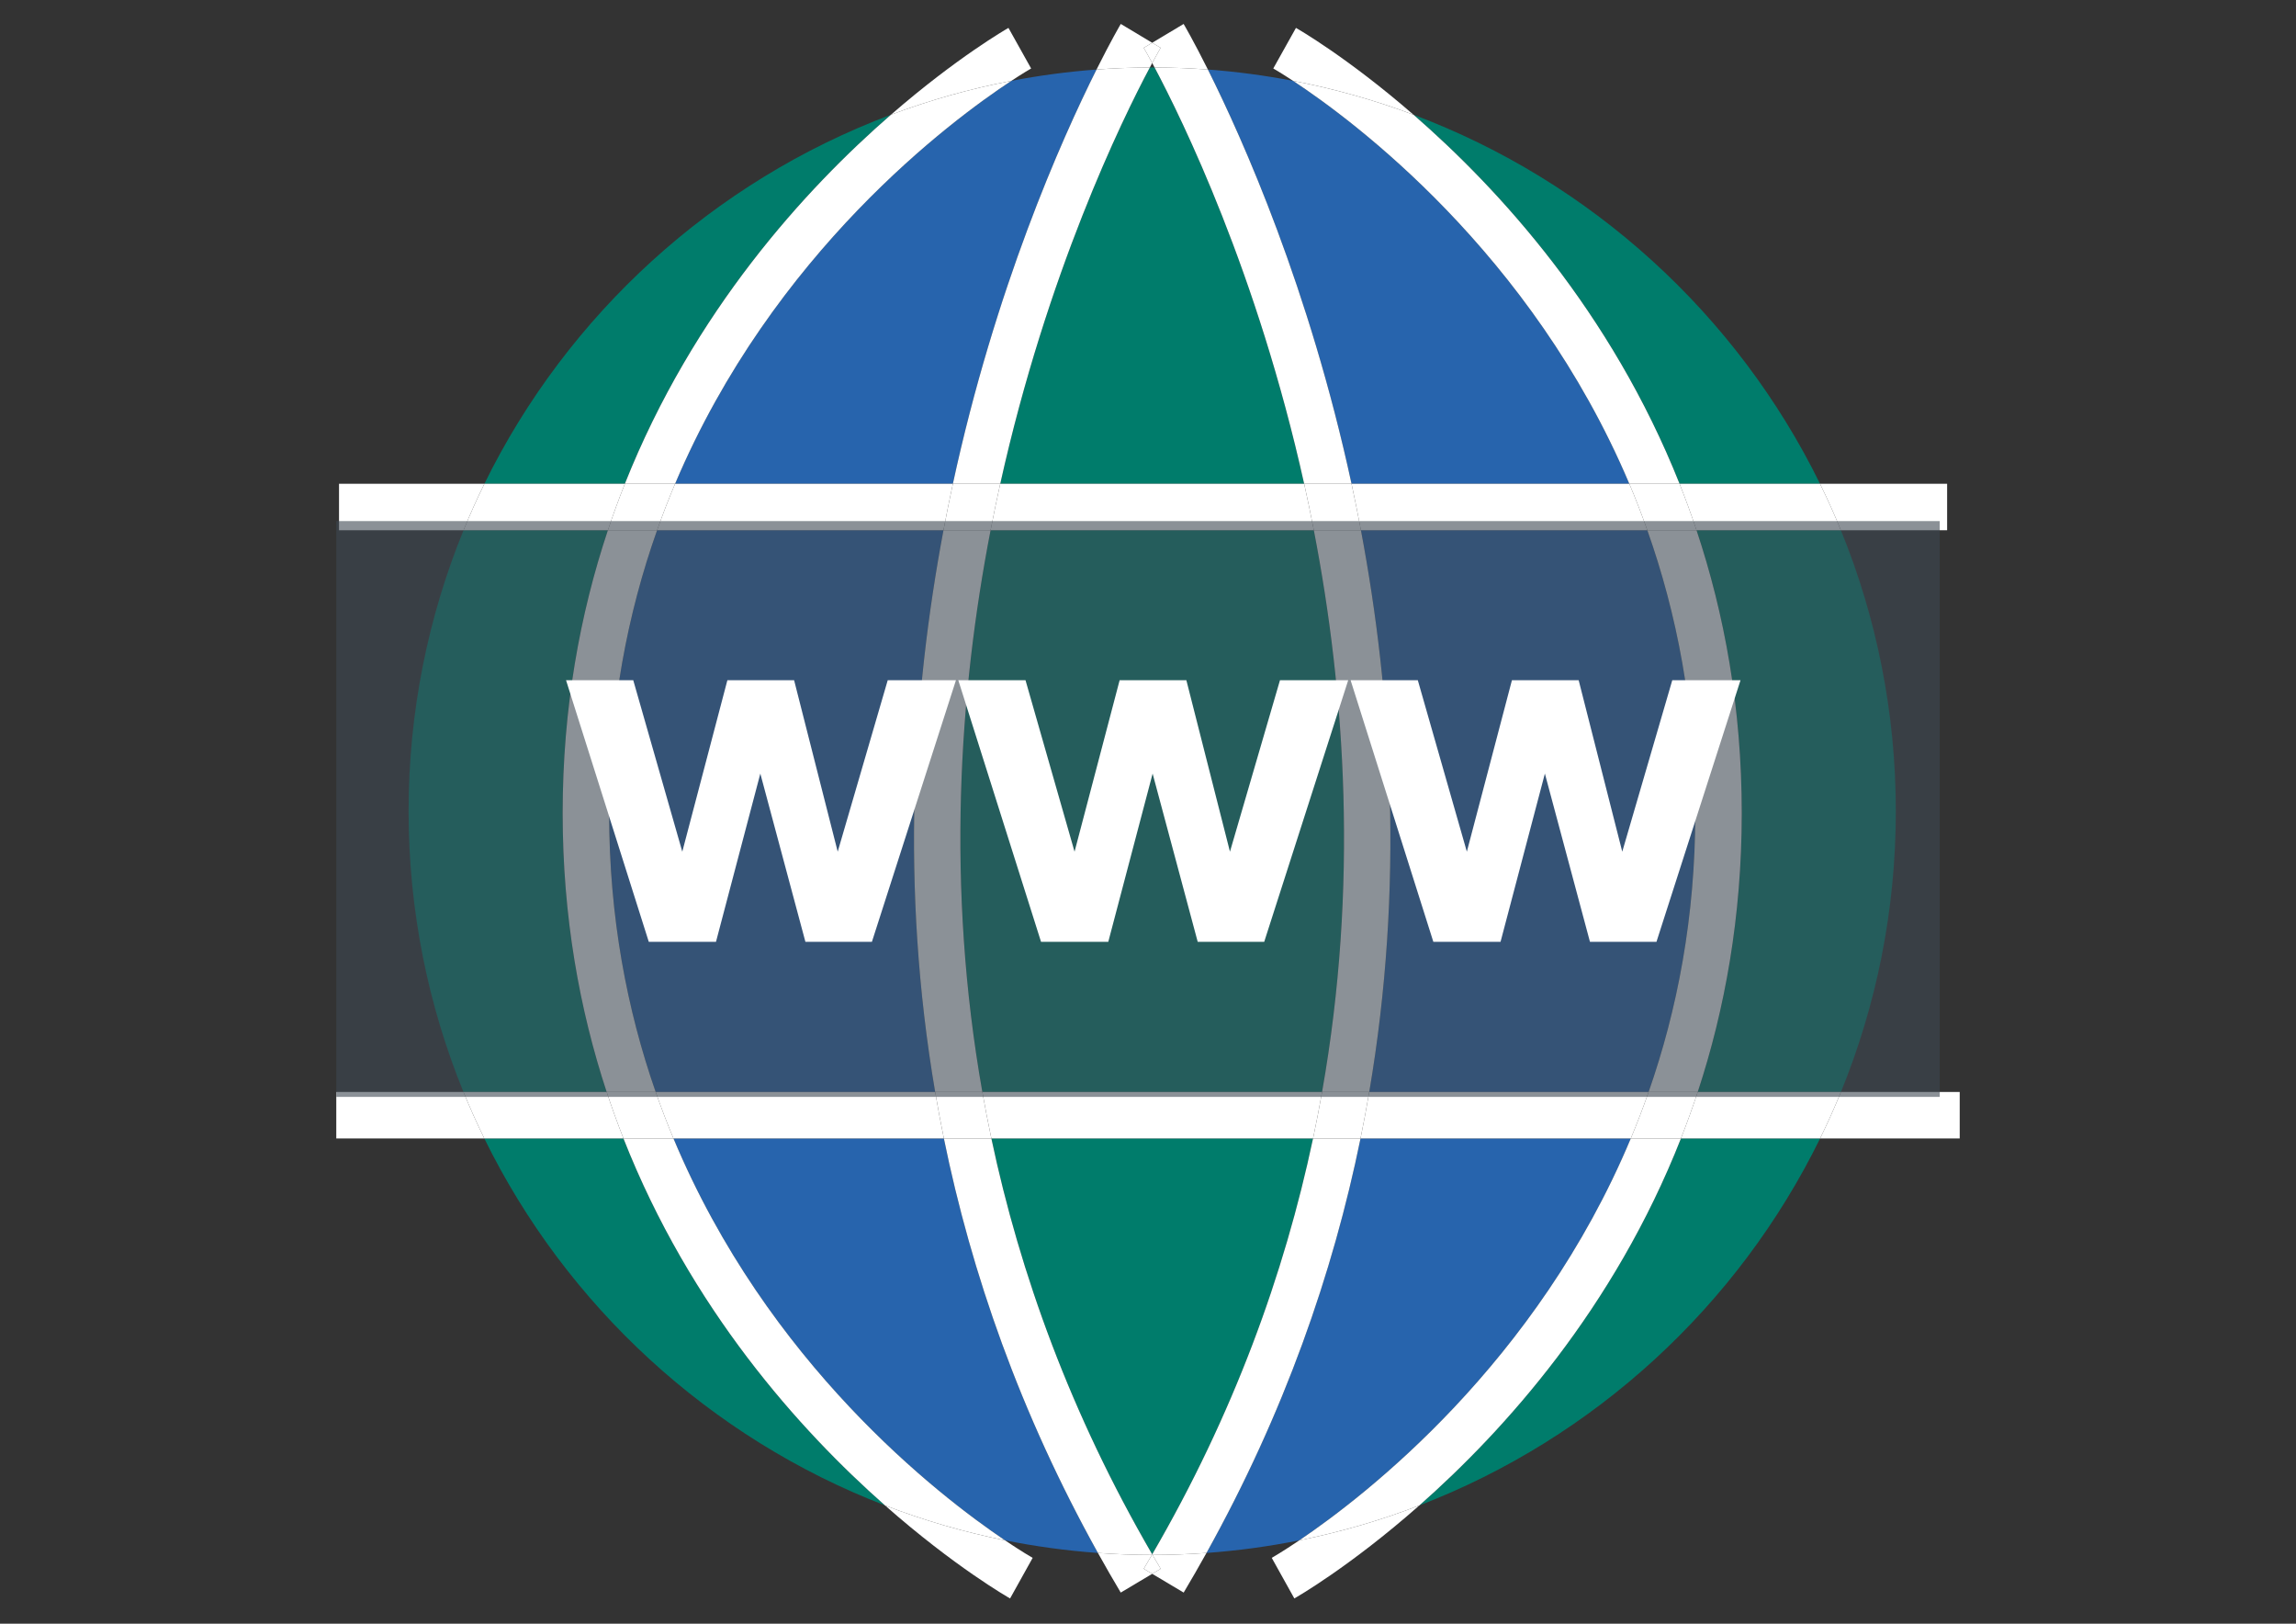 <?xml version="1.0" encoding="utf-8"?>
<!-- Generator: Adobe Illustrator 15.0.0, SVG Export Plug-In . SVG Version: 6.00 Build 0)  -->
<!DOCTYPE svg PUBLIC "-//W3C//DTD SVG 1.1//EN" "http://www.w3.org/Graphics/SVG/1.1/DTD/svg11.dtd">
<svg version="1.1" id="Layer_1" xmlns="http://www.w3.org/2000/svg" xmlns:xlink="http://www.w3.org/1999/xlink" x="0px" y="0px"
	 width="841.89px" height="595.281px" viewBox="0 0 841.89 595.281" enable-background="new 0 0 841.89 595.281"
	 xml:space="preserve">
<rect x="0" y="0" width="841.89" height="595.281" fill="#333333" stroke="none"/>
<g>
	<path fill="none" d="M423.365,24.742c-0.307-0.576-0.603-1.13-0.877-1.639c-0.274,0.509-0.57,1.063-0.877,1.639
		c0.293-0.001,0.584-0.011,0.877-0.011S423.072,24.741,423.365,24.742z"/>
	<path fill="#2764AD" d="M597.433,177.355C561.505,92.478,495.929,43.974,474.134,29.637c-10.222-1.96-20.641-3.363-31.232-4.147
		c12.971,25.917,37.193,80.34,52.669,151.865H597.433z"/>
	<path fill="#007C6B" d="M228.607,417.369h-51.023c30.132,61.393,82.66,109.789,146.939,134.547
		C293.219,524.303,253.133,479.711,228.607,417.369z"/>
	<path fill="#007C6B" d="M615.85,177.355h51.505c-30.477-62.05-83.834-110.816-149.076-135.304
		C549.57,69.243,590.671,114.071,615.85,177.355z"/>
	<path fill="#007C6B" d="M206.314,298.111c0-38.551,6.369-73.093,16.586-103.714h-52.932c-12.977,31.781-20.147,66.551-20.147,103
		c0,36.423,7.16,71.169,20.119,102.932h52.511C212.493,370.081,206.314,336.034,206.314,298.111z"/>
	<path fill="#007C6B" d="M326.705,42.048c-65.247,24.486-118.609,73.255-149.086,135.307h51.509
		C254.308,114.071,295.414,69.24,326.705,42.048z"/>
	<path fill="#007C6B" d="M638.66,298.111c0,37.922-6.18,71.969-16.141,102.217h52.514c12.959-31.763,20.119-66.509,20.119-102.932
		c0-36.449-7.17-71.218-20.146-103h-52.93C632.292,225.017,638.66,259.559,638.66,298.111z"/>
	<path fill="#2764AD" d="M502.072,400.328h102.438c10.489-29.995,17.109-64.031,17.109-102.217
		c0-38.825-6.822-73.356-17.581-103.714H499.023C510.351,254.43,514.912,325.092,502.072,400.328z"/>
	<path fill="#007C6B" d="M422.488,569.855c29.852-51.383,48.459-102.813,58.979-152.486H363.508
		C374.029,467.042,392.636,518.472,422.488,569.855z"/>
	<path fill="#007C6B" d="M423.365,24.742c-0.293-0.001-0.584-0.011-0.877-0.011s-0.584,0.01-0.877,0.011
		c-10.203,19.179-37.658,75.301-54.842,152.613h111.437C461.022,100.042,433.568,43.921,423.365,24.742z"/>
	<path fill="#007C6B" d="M481.753,194.396H363.221c-11.572,59.714-16.351,130.519-3.021,205.931h124.575
		C498.104,324.916,493.326,254.11,481.753,194.396z"/>
	<path fill="#2764AD" d="M345.952,194.396H240.937c-10.758,30.358-17.581,64.89-17.581,103.714c0,38.199,6.6,72.232,17.063,102.217
		h102.483C330.063,325.092,334.623,254.43,345.952,194.396z"/>
	<path fill="#2764AD" d="M247.541,177.355h101.862c15.475-71.525,39.698-125.948,52.669-151.865
		c-10.592,0.784-21.011,2.188-31.233,4.147C349.043,43.975,283.469,92.479,247.541,177.355z"/>
	<path fill="#2764AD" d="M246.94,417.369c34.456,82.481,97.101,130.858,121.555,147.338c11.135,2.236,22.514,3.794,34.094,4.629
		c-28.526-51.284-46.375-102.499-56.489-151.967H246.94z"/>
	<path fill="#2764AD" d="M597.976,417.369h-99.102c-10.114,49.468-27.963,100.683-56.488,151.967
		c11.563-0.834,22.926-2.389,34.045-4.62C500.837,548.227,563.484,499.779,597.976,417.369z"/>
	<path fill="#007C6B" d="M520.431,551.923c64.287-24.755,116.823-73.156,146.958-134.555h-51.026
		C591.831,479.715,551.735,524.311,520.431,551.923z"/>
	<path fill="#FFFFFF" d="M422.488,23.103c-1.86-3.448-2.971-5.347-3.102-5.564l3.102-1.858l-11.521-6.901
		c-0.237,0.397-3.646,6.226-8.894,16.71c6.453-0.478,12.969-0.728,19.539-0.748C421.917,24.166,422.213,23.612,422.488,23.103z"/>
	<path fill="#FFFFFF" d="M422.367,570.06c-6.652-0.003-13.245-0.254-19.778-0.725c2.694,4.843,5.474,9.687,8.361,14.529
		l11.538-6.876l-3.102-1.849C420.396,573.447,421.382,571.753,422.367,570.06z"/>
	<path fill="#FFFFFF" d="M366.769,177.355c17.184-77.313,44.639-133.434,54.842-152.613c-6.57,0.021-13.086,0.271-19.539,0.748
		c-12.971,25.917-37.194,80.34-52.669,151.865H366.769z"/>
	<path fill="#FFFFFF" d="M363.221,194.396h-17.27c-11.329,60.034-15.889,130.696-3.05,205.931H360.2
		C346.871,324.916,351.649,254.11,363.221,194.396z"/>
	<path fill="#FFFFFF" d="M422.488,569.855c-29.852-51.383-48.459-102.813-58.979-152.486H346.1
		c10.114,49.468,27.962,100.683,56.489,151.967c6.533,0.471,13.126,0.722,19.778,0.725
		C422.407,569.992,422.448,569.923,422.488,569.855z"/>
	<path fill="#FFFFFF" d="M370.374,586.013l8.282-14.877c-0.238-0.132-3.991-2.272-10.161-6.43
		c-15.15-3.044-29.842-7.35-43.972-12.791C350.098,574.474,369.81,585.701,370.374,586.013z"/>
	<path fill="#FFFFFF" d="M378.093,25.105l-8.316-14.877c-0.545,0.307-18.874,10.791-43.073,31.82
		c14.188-5.325,28.937-9.497,44.135-12.411C375.269,26.724,377.897,25.215,378.093,25.105z"/>
	<path fill="#FFFFFF" d="M223.356,298.111c0-38.825,6.823-73.356,17.581-103.714H222.9c-10.217,30.621-16.586,65.164-16.586,103.714
		c0,37.923,6.179,71.97,16.137,102.217h17.967C229.956,370.343,223.356,336.31,223.356,298.111z"/>
	<path fill="#FFFFFF" d="M246.94,417.369h-18.333c24.526,62.343,64.612,106.935,95.916,134.547
		c14.129,5.441,28.821,9.747,43.972,12.791C344.041,548.227,281.396,499.85,246.94,417.369z"/>
	<path fill="#FFFFFF" d="M229.127,177.355h18.414c35.928-84.876,101.502-133.38,123.299-147.718
		c-15.198,2.914-29.947,7.086-44.135,12.411C295.414,69.24,254.308,114.071,229.127,177.355z"/>
	<path fill="#FFFFFF" d="M425.589,575.14l-3.102,1.849l11.537,6.876c2.887-4.843,5.667-9.687,8.361-14.529
		c-6.533,0.471-13.126,0.722-19.777,0.725C423.593,571.753,424.58,573.447,425.589,575.14z"/>
	<path fill="#FFFFFF" d="M422.488,23.103c0.274,0.509,0.57,1.063,0.877,1.639c6.569,0.021,13.084,0.271,19.537,0.748
		c-5.248-10.484-8.657-16.313-8.895-16.71l-11.52,6.901l3.102,1.858C425.458,17.756,424.347,19.655,422.488,23.103z"/>
	<path fill="#FFFFFF" d="M478.206,177.355h17.365C480.095,105.83,455.873,51.407,442.902,25.49
		c-6.453-0.478-12.968-0.728-19.537-0.748C433.568,43.921,461.022,100.042,478.206,177.355z"/>
	<path fill="#FFFFFF" d="M499.023,194.396h-17.27c11.572,59.713,16.351,130.519,3.021,205.931h17.297
		C514.912,325.092,510.351,254.43,499.023,194.396z"/>
	<path fill="#FFFFFF" d="M481.466,417.369c-10.52,49.674-29.127,101.104-58.979,152.486c0.04,0.068,0.08,0.137,0.121,0.205
		c6.651-0.003,13.244-0.254,19.777-0.725c28.525-51.284,46.374-102.499,56.488-151.967H481.466z"/>
	<path fill="#FFFFFF" d="M422.488,23.103c1.859-3.448,2.971-5.347,3.102-5.563l-3.102-1.858l-3.102,1.858
		C419.517,17.755,420.628,19.655,422.488,23.103z"/>
	<path fill="#FFFFFF" d="M422.609,570.06c-0.041,0-0.08,0.002-0.121,0.002s-0.08-0.002-0.121-0.002
		c-0.984,1.693-1.971,3.387-2.98,5.08l3.102,1.849l3.102-1.849C424.58,573.447,423.593,571.753,422.609,570.06z"/>
	<path fill="#FFFFFF" d="M422.488,570.062c0.041,0,0.08-0.002,0.121-0.002c-0.041-0.068-0.081-0.137-0.121-0.205
		c-0.04,0.068-0.081,0.137-0.121,0.205C422.408,570.06,422.447,570.062,422.488,570.062z"/>
	<path fill="#FFFFFF" d="M475.197,10.228l-8.316,14.877c0.196,0.11,2.824,1.618,7.254,4.531
		c15.201,2.915,29.953,7.088,44.145,12.415C494.076,21.019,475.742,10.535,475.197,10.228z"/>
	<path fill="#FFFFFF" d="M466.318,571.136l8.283,14.877c0.559-0.313,20.261-11.537,45.83-34.09c-14.139,5.443-28.84,9.75-44,12.792
		C470.289,568.866,466.552,571.004,466.318,571.136z"/>
	<path fill="#FFFFFF" d="M616.363,417.369h-18.387c-34.492,82.41-97.139,130.858-121.545,147.347
		c15.16-3.042,29.861-7.349,44-12.792C551.735,524.311,591.831,479.715,616.363,417.369z"/>
	<path fill="#FFFFFF" d="M622.076,194.396h-18.038c10.759,30.358,17.581,64.89,17.581,103.714c0,38.186-6.62,72.222-17.109,102.217
		h18.01c9.961-30.248,16.141-64.295,16.141-102.217C638.66,259.559,632.292,225.017,622.076,194.396z"/>
	<path fill="#FFFFFF" d="M597.433,177.355h18.417c-25.179-63.284-66.28-108.112-97.571-135.304
		c-14.191-5.326-28.943-9.5-44.145-12.415C495.929,43.974,561.505,92.478,597.433,177.355z"/>
	<path fill="#FFFFFF" d="M713.966,194.396v-17.042h-46.611c2.738,5.576,5.289,11.259,7.65,17.042H713.966z"/>
	<path fill="#FFFFFF" d="M124.31,177.355v17.042h45.658c2.361-5.782,4.911-11.466,7.65-17.042H124.31z"/>
	<path fill="#FFFFFF" d="M345.952,194.396c1.091-5.781,2.245-11.463,3.451-17.042H247.541c-2.337,5.522-4.537,11.21-6.604,17.042
		H345.952z"/>
	<path fill="#FFFFFF" d="M481.753,194.396c-1.121-5.788-2.309-11.468-3.548-17.042H366.769c-1.239,5.574-2.426,11.253-3.548,17.042
		H481.753z"/>
	<path fill="#FFFFFF" d="M622.076,194.396h52.93c-2.361-5.782-4.912-11.466-7.65-17.042H615.85
		C618.054,182.894,620.133,188.575,622.076,194.396z"/>
	<path fill="#FFFFFF" d="M229.127,177.355h-51.509c-2.739,5.576-5.289,11.259-7.65,17.042H222.9
		C224.843,188.575,226.923,182.894,229.127,177.355z"/>
	<path fill="#FFFFFF" d="M604.038,194.396c-2.066-5.831-4.267-11.519-6.604-17.042H495.571c1.207,5.579,2.36,11.26,3.452,17.042
		H604.038z"/>
	<path fill="#FFFFFF" d="M363.221,194.396c1.122-5.788,2.309-11.468,3.548-17.042h-17.366c-1.207,5.579-2.36,11.26-3.451,17.042
		H363.221z"/>
	<path fill="#FFFFFF" d="M247.541,177.355h-18.414c-2.204,5.539-4.284,11.22-6.227,17.042h18.037
		C243.003,188.565,245.203,182.877,247.541,177.355z"/>
	<path fill="#FFFFFF" d="M499.023,194.396c-1.092-5.781-2.245-11.463-3.452-17.042h-17.365c1.239,5.574,2.427,11.253,3.548,17.042
		H499.023z"/>
	<path fill="#FFFFFF" d="M622.076,194.396c-1.942-5.822-4.021-11.503-6.226-17.042h-18.417c2.338,5.522,4.538,11.21,6.604,17.042
		H622.076z"/>
	<path fill="#FFFFFF" d="M123.305,400.328v17.041h54.279c-2.737-5.575-5.285-11.259-7.644-17.041H123.305z"/>
	<path fill="#FFFFFF" d="M718.585,400.328h-43.553c-2.358,5.782-4.906,11.466-7.644,17.041h51.196V400.328z"/>
	<path fill="#FFFFFF" d="M360.2,400.328c1,5.655,2.101,11.336,3.309,17.041h117.958c1.208-5.704,2.31-11.386,3.309-17.041H360.2z"/>
	<path fill="#FFFFFF" d="M240.418,400.328c2.035,5.833,4.213,11.515,6.521,17.041h99.16c-1.166-5.704-2.233-11.386-3.198-17.041
		H240.418z"/>
	<path fill="#FFFFFF" d="M502.072,400.328c-0.965,5.655-2.031,11.337-3.197,17.041h99.102c2.313-5.526,4.494-11.209,6.533-17.041
		H502.072z"/>
	<path fill="#FFFFFF" d="M622.519,400.328c-1.918,5.822-3.977,11.5-6.156,17.041h51.026c2.737-5.575,5.285-11.259,7.644-17.041
		H622.519z"/>
	<path fill="#FFFFFF" d="M222.452,400.328H169.94c2.359,5.782,4.907,11.466,7.644,17.041h51.023
		C226.427,411.828,224.369,406.15,222.452,400.328z"/>
	<path fill="#FFFFFF" d="M342.902,400.328c0.965,5.655,2.032,11.337,3.198,17.041h17.408c-1.208-5.705-2.309-11.386-3.309-17.041
		H342.902z"/>
	<path fill="#FFFFFF" d="M222.452,400.328c1.917,5.822,3.976,11.5,6.155,17.041h18.333c-2.309-5.526-4.486-11.208-6.521-17.041
		H222.452z"/>
	<path fill="#FFFFFF" d="M484.775,400.328c-0.999,5.655-2.101,11.337-3.309,17.041h17.408c1.166-5.704,2.232-11.386,3.197-17.041
		H484.775z"/>
	<path fill="#FFFFFF" d="M597.976,417.369h18.387c2.18-5.541,4.238-11.219,6.156-17.041h-18.01
		C602.47,406.16,600.289,411.842,597.976,417.369z"/>
</g>
<g opacity="0.6">
	<g>
		<rect x="123.322" y="191.04" fill="#3E4852" width="587.936" height="211.095"/>
	</g>
</g>
<g>
	<path fill="#FFFFFF" d="M237.893,345.283l-30.334-95.893h24.642l17.979,62.85l16.53-62.85h24.472l15.985,62.85l18.337-62.85h25.017
		l-30.812,95.893h-24.386l-16.53-61.673l-16.258,61.673H237.893z"/>
	<path fill="#FFFFFF" d="M381.724,345.283L351.39,249.39h24.642l17.979,62.85l16.529-62.85h24.473l15.984,62.85l18.338-62.85h25.016
		l-30.793,95.893h-24.387l-16.531-61.673l-16.258,61.673H381.724L381.724,345.283z"/>
	<path fill="#FFFFFF" d="M525.572,345.283l-30.334-95.893h24.643l17.979,62.85l16.529-62.85h24.473l15.984,62.85l18.338-62.85
		h25.018l-30.813,95.893h-24.387l-16.529-61.673l-16.258,61.673H525.572L525.572,345.283z"/>
</g>
</svg>
